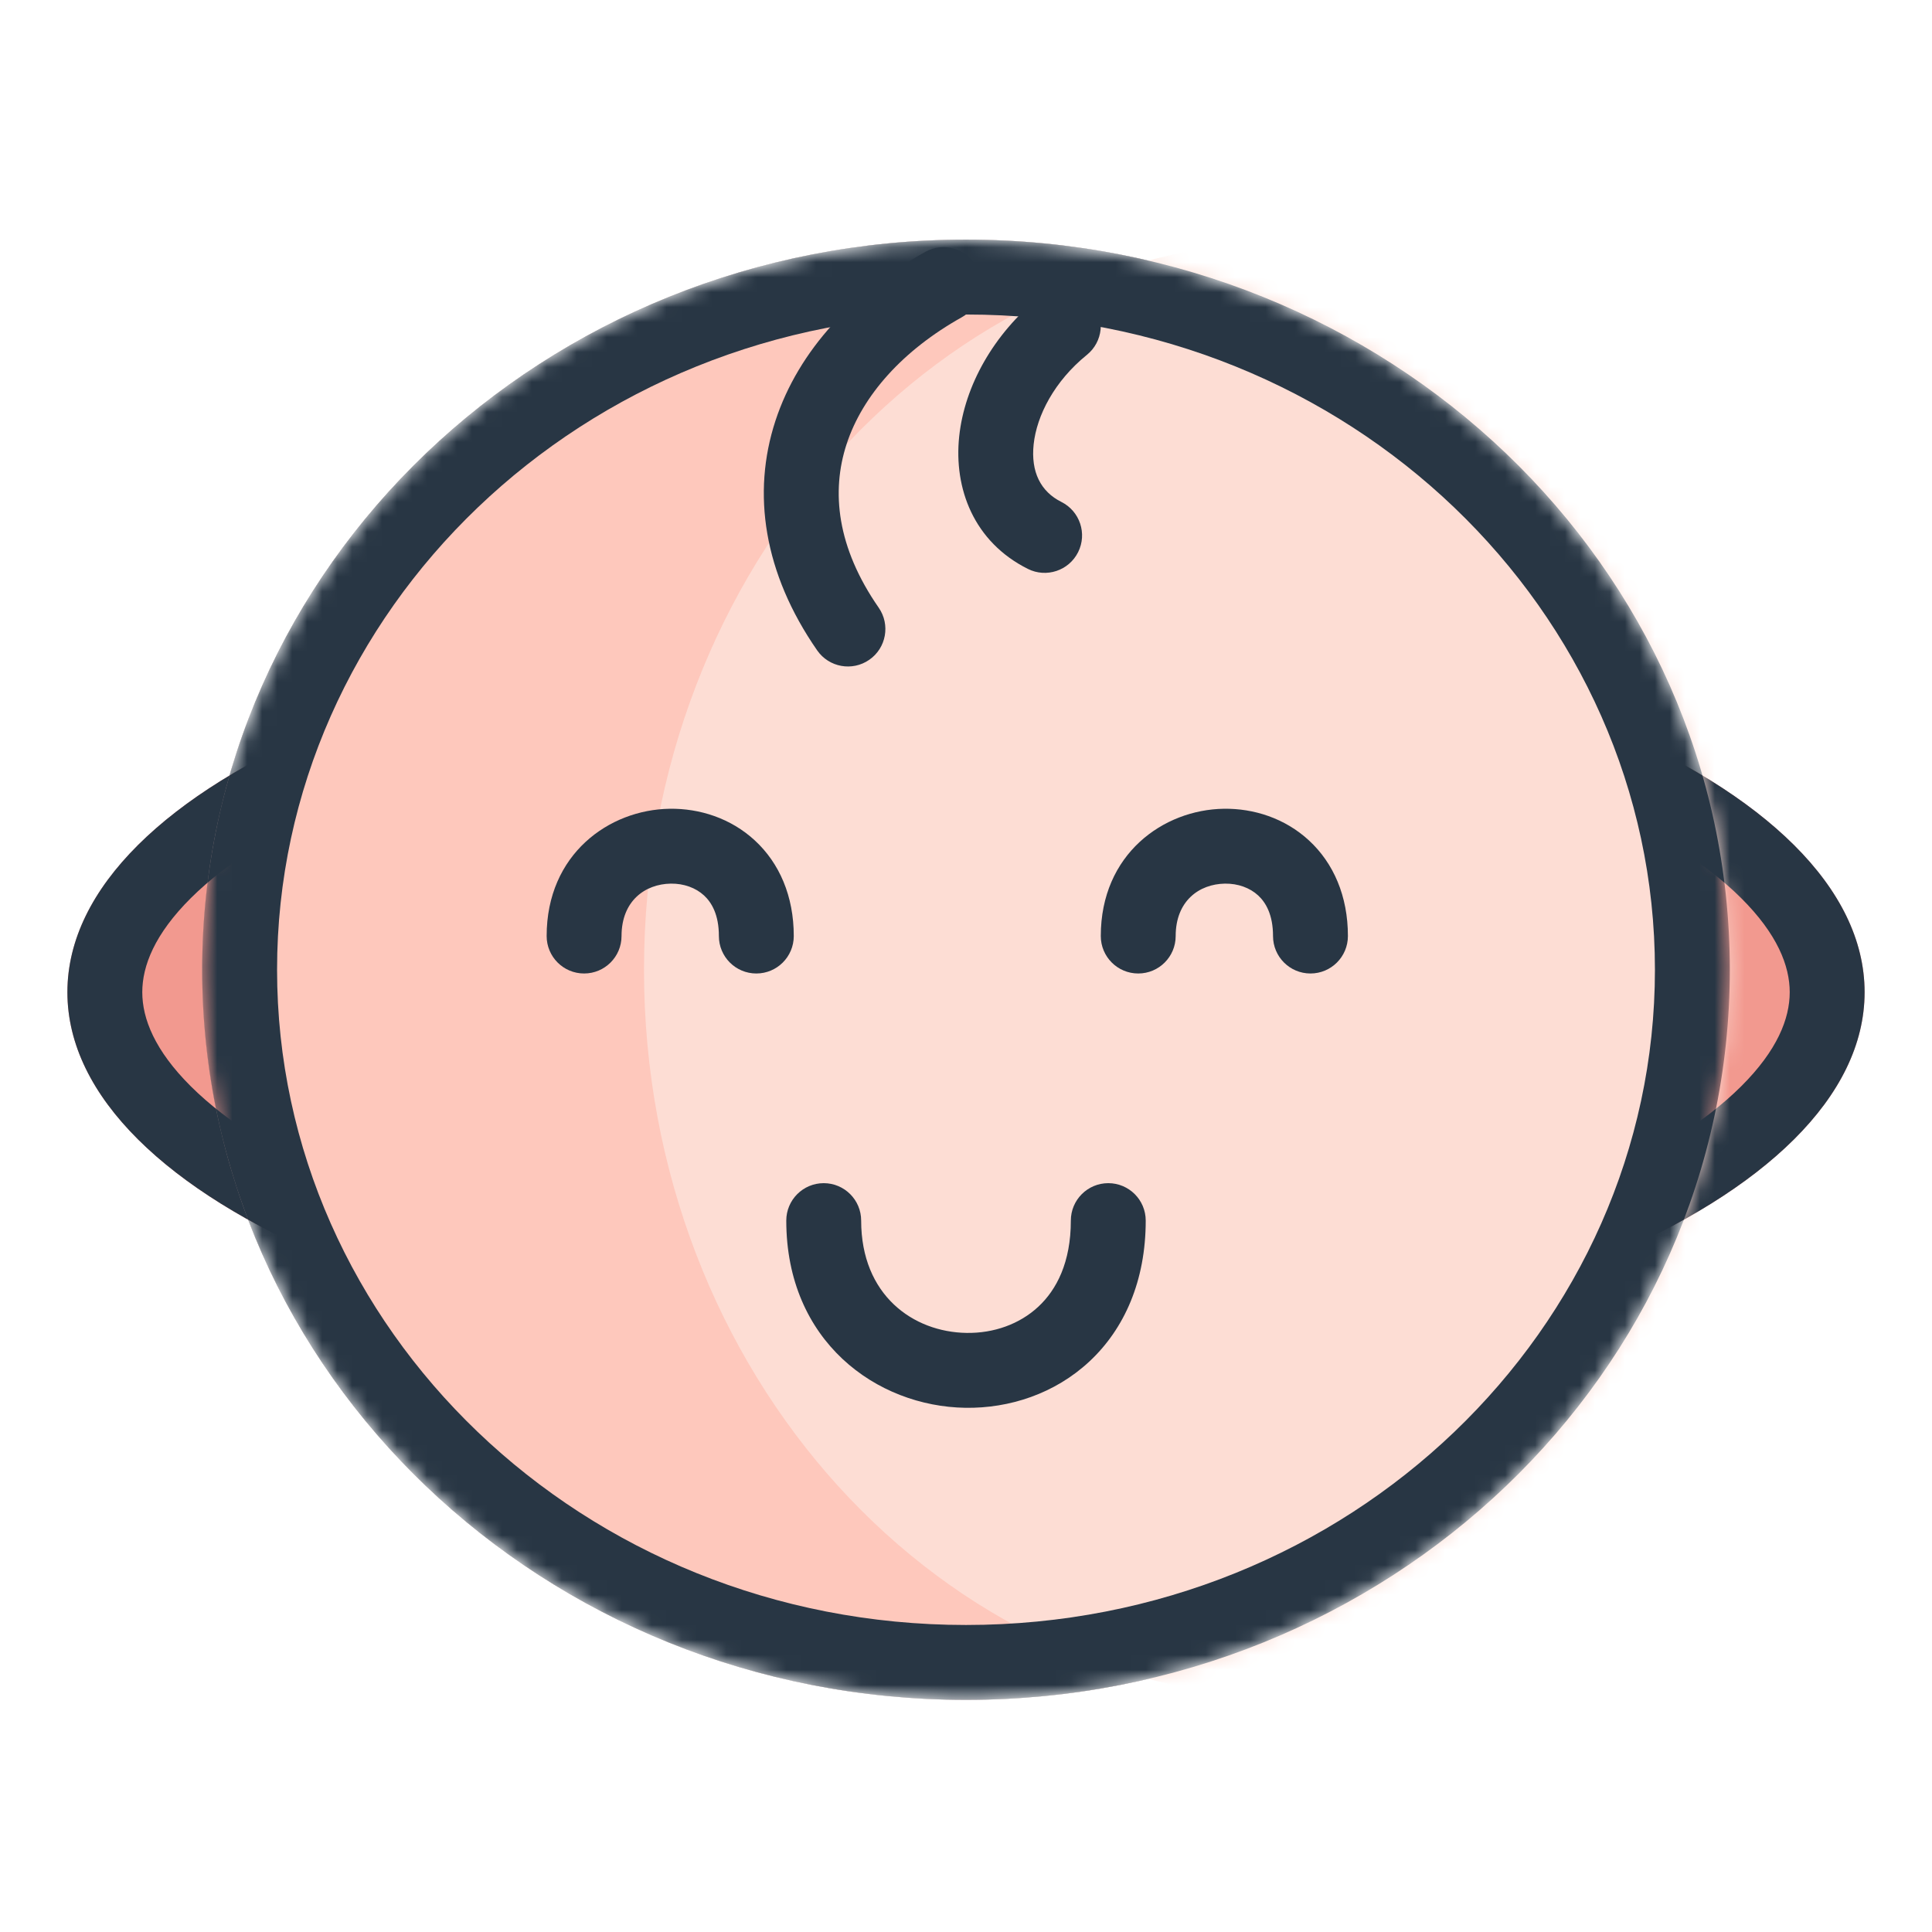 <svg width="129" height="129" viewBox="0 0 129 129" fill="none" xmlns="http://www.w3.org/2000/svg">
<path d="M124.5 66.25C124.5 80.195 97.637 91.5 64.5 91.5C31.363 91.5 4.5 80.195 4.5 66.25C4.5 52.305 31.363 41 64.5 41C97.637 41 124.5 52.305 124.5 66.25Z" fill="#F2998F"/>
<path fill-rule="evenodd" clip-rule="evenodd" d="M116.258 72.534C118.672 70.132 119.5 68.013 119.5 66.25C119.5 64.487 118.672 62.368 116.258 59.966C113.825 57.545 110.051 55.135 104.987 53.004C94.879 48.75 80.568 46 64.5 46C48.432 46 34.121 48.75 24.013 53.004C18.949 55.135 15.175 57.545 12.742 59.966C10.328 62.368 9.5 64.487 9.5 66.25C9.5 68.013 10.328 70.132 12.742 72.534C15.175 74.955 18.949 77.365 24.013 79.496C34.121 83.75 48.432 86.5 64.5 86.5C80.568 86.5 94.879 83.75 104.987 79.496C110.051 77.365 113.825 74.955 116.258 72.534ZM64.5 91.5C97.637 91.5 124.5 80.195 124.5 66.25C124.5 52.305 97.637 41 64.5 41C31.363 41 4.5 52.305 4.5 66.25C4.5 80.195 31.363 91.5 64.5 91.5Z" fill="#283644"/>
<mask id="mask0_1_4229" style="mask-type:alpha" maskUnits="userSpaceOnUse" x="13" y="16" width="103" height="98">
<path d="M115.5 64.75C115.5 91.674 92.666 113.5 64.5 113.5C36.334 113.5 13.5 91.674 13.5 64.75C13.5 37.826 36.334 16 64.5 16C92.666 16 115.5 37.826 115.5 64.75Z" fill="#3383BB"/>
</mask>
<g mask="url(#mask0_1_4229)">
<path fill-rule="evenodd" clip-rule="evenodd" d="M64.5 108.5C90.12 108.5 110.5 88.702 110.5 64.75C110.5 40.798 90.12 21 64.5 21C38.88 21 18.5 40.798 18.5 64.75C18.5 88.702 38.88 108.5 64.5 108.5ZM64.5 113.5C92.666 113.5 115.5 91.674 115.5 64.75C115.5 37.826 92.666 16 64.5 16C36.334 16 13.5 37.826 13.5 64.75C13.5 91.674 36.334 113.5 64.5 113.5Z" fill="#283644"/>
<path d="M115.5 64.75C115.5 91.674 92.666 113.5 64.5 113.5C36.334 113.5 13.5 91.674 13.5 64.75C13.5 37.826 36.334 16 64.5 16C92.666 16 115.5 37.826 115.5 64.75Z" fill="#FEC8BC"/>
<path d="M131.5 64.75C131.5 91.674 111.689 113.5 87.25 113.5C62.811 113.5 43 91.674 43 64.75C43 37.826 62.811 16 87.25 16C111.689 16 131.5 37.826 131.5 64.75Z" fill="#FDDDD4"/>
<path fill-rule="evenodd" clip-rule="evenodd" d="M64.5 108.5C90.12 108.5 110.5 88.702 110.5 64.75C110.5 40.798 90.12 21 64.5 21C38.88 21 18.5 40.798 18.5 64.75C18.5 88.702 38.88 108.5 64.5 108.5ZM64.5 113.5C92.666 113.5 115.5 91.674 115.5 64.75C115.5 37.826 92.666 16 64.5 16C36.334 16 13.5 37.826 13.5 64.75C13.5 91.674 36.334 113.5 64.5 113.5Z" fill="#283644"/>
</g>
<path fill-rule="evenodd" clip-rule="evenodd" d="M65.182 17.78C65.857 18.985 65.426 20.508 64.221 21.182C60.264 23.397 57.589 26.408 56.527 29.654C55.494 32.813 55.87 36.538 58.671 40.575C59.458 41.71 59.177 43.267 58.042 44.054C56.908 44.842 55.35 44.56 54.563 43.426C50.981 38.263 50.197 32.923 51.775 28.1C53.325 23.364 57.033 19.475 61.78 16.819C62.985 16.145 64.508 16.575 65.182 17.78Z" fill="#283644"/>
<path fill-rule="evenodd" clip-rule="evenodd" d="M72.943 20.177C73.812 21.25 73.646 22.825 72.573 23.693C70.399 25.453 69.221 27.75 69.017 29.669C68.822 31.511 69.485 32.823 70.868 33.514C72.103 34.132 72.603 35.633 71.986 36.868C71.368 38.103 69.867 38.604 68.632 37.986C65.015 36.177 63.678 32.614 64.045 29.143C64.404 25.75 66.351 22.297 69.427 19.807C70.5 18.938 72.074 19.104 72.943 20.177Z" fill="#283644"/>
<path fill-rule="evenodd" clip-rule="evenodd" d="M44.788 59C43.076 59.026 41.5 60.148 41.5 62.5C41.5 63.881 40.381 65 39 65C37.619 65 36.5 63.881 36.5 62.5C36.5 57.027 40.674 54.062 44.712 54.001C46.712 53.971 48.794 54.634 50.398 56.114C52.04 57.628 53 59.831 53 62.5C53 63.881 51.881 65 50.5 65C49.119 65 48 63.881 48 62.5C48 61.083 47.523 60.264 47.008 59.789C46.456 59.28 45.663 58.987 44.788 59Z" fill="#283644"/>
<path fill-rule="evenodd" clip-rule="evenodd" d="M81.788 59C80.076 59.026 78.5 60.148 78.5 62.5C78.5 63.881 77.381 65 76 65C74.619 65 73.5 63.881 73.5 62.5C73.5 57.027 77.674 54.062 81.712 54.001C83.712 53.971 85.794 54.634 87.398 56.114C89.04 57.628 90 59.831 90 62.5C90 63.881 88.881 65 87.5 65C86.119 65 85 63.881 85 62.5C85 61.083 84.522 60.264 84.008 59.789C83.456 59.28 82.663 58.987 81.788 59Z" fill="#283644"/>
<path fill-rule="evenodd" clip-rule="evenodd" d="M64.538 88.999C60.972 88.945 57.5 86.48 57.5 81.5C57.5 80.119 56.381 79 55 79C53.619 79 52.5 80.119 52.5 81.5C52.5 89.562 58.528 93.908 64.462 93.999C67.406 94.043 70.428 93.057 72.734 90.911C75.076 88.731 76.5 85.524 76.5 81.5C76.5 80.119 75.381 79 74 79C72.619 79 71.5 80.119 71.5 81.5C71.5 84.287 70.549 86.115 69.328 87.25C68.072 88.419 66.344 89.027 64.538 88.999Z" fill="#283644"/>
</svg>
